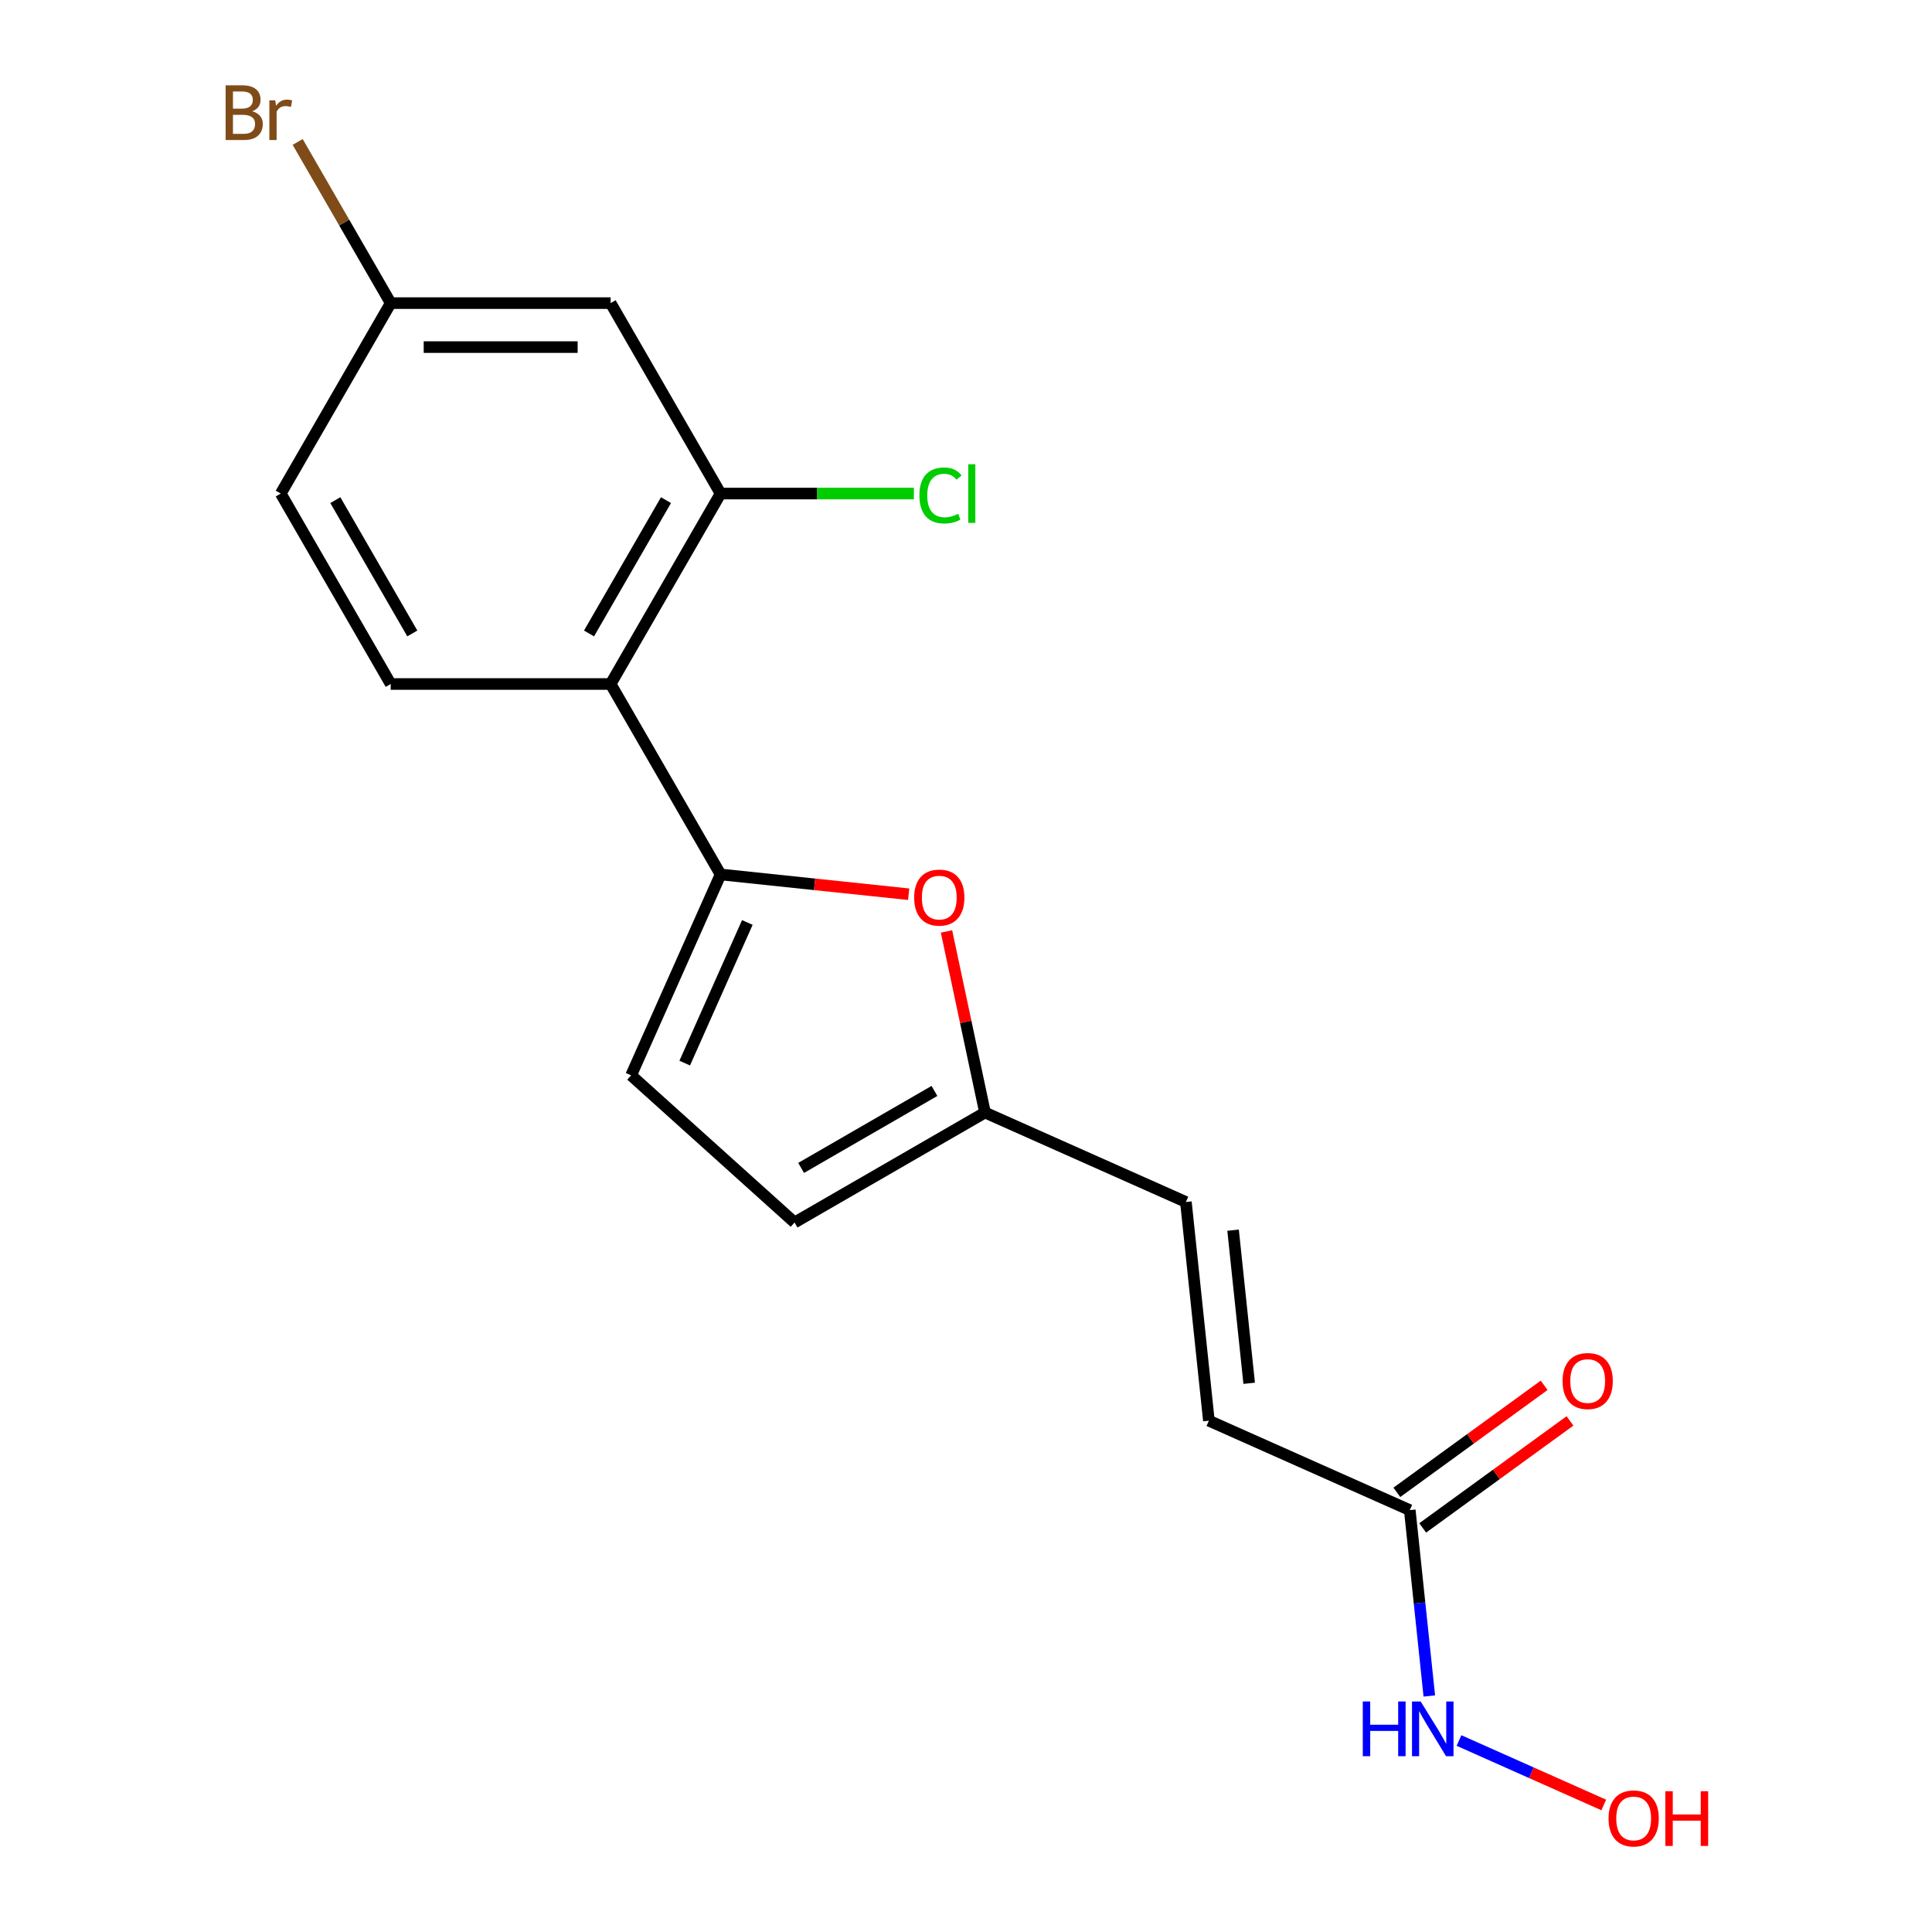 <?xml version='1.0' encoding='iso-8859-1'?>
<svg version='1.1' baseProfile='full'
              xmlns='http://www.w3.org/2000/svg'
                      xmlns:rdkit='http://www.rdkit.org/xml'
                      xmlns:xlink='http://www.w3.org/1999/xlink'
                  xml:space='preserve'
width='1000px' height='1000px' viewBox='0 0 1000 1000'>
<!-- END OF HEADER -->
<rect style='opacity:1.0;fill:#FFFFFF;stroke:none' width='1000' height='1000' x='0' y='0'> </rect>
<path class='bond-0' d='M 372.967,452.614 L 316.056,354.04' style='fill:none;fill-rule:evenodd;stroke:#000000;stroke-width:6px;stroke-linecap:butt;stroke-linejoin:miter;stroke-opacity:1' />
<path class='bond-1' d='M 372.967,452.614 L 421.645,457.73' style='fill:none;fill-rule:evenodd;stroke:#000000;stroke-width:6px;stroke-linecap:butt;stroke-linejoin:miter;stroke-opacity:1' />
<path class='bond-1' d='M 421.645,457.73 L 470.322,462.847' style='fill:none;fill-rule:evenodd;stroke:#FF0000;stroke-width:6px;stroke-linecap:butt;stroke-linejoin:miter;stroke-opacity:1' />
<path class='bond-3' d='M 372.967,452.614 L 326.671,556.597' style='fill:none;fill-rule:evenodd;stroke:#000000;stroke-width:6px;stroke-linecap:butt;stroke-linejoin:miter;stroke-opacity:1' />
<path class='bond-3' d='M 386.82,477.471 L 354.412,550.259' style='fill:none;fill-rule:evenodd;stroke:#000000;stroke-width:6px;stroke-linecap:butt;stroke-linejoin:miter;stroke-opacity:1' />
<path class='bond-2' d='M 316.056,354.04 L 372.967,255.466' style='fill:none;fill-rule:evenodd;stroke:#000000;stroke-width:6px;stroke-linecap:butt;stroke-linejoin:miter;stroke-opacity:1' />
<path class='bond-2' d='M 304.877,327.871 L 344.716,258.869' style='fill:none;fill-rule:evenodd;stroke:#000000;stroke-width:6px;stroke-linecap:butt;stroke-linejoin:miter;stroke-opacity:1' />
<path class='bond-9' d='M 316.056,354.04 L 202.232,354.04' style='fill:none;fill-rule:evenodd;stroke:#000000;stroke-width:6px;stroke-linecap:butt;stroke-linejoin:miter;stroke-opacity:1' />
<path class='bond-4' d='M 489.91,482.118 L 499.872,528.983' style='fill:none;fill-rule:evenodd;stroke:#FF0000;stroke-width:6px;stroke-linecap:butt;stroke-linejoin:miter;stroke-opacity:1' />
<path class='bond-4' d='M 499.872,528.983 L 509.833,575.849' style='fill:none;fill-rule:evenodd;stroke:#000000;stroke-width:6px;stroke-linecap:butt;stroke-linejoin:miter;stroke-opacity:1' />
<path class='bond-7' d='M 372.967,255.466 L 316.056,156.891' style='fill:none;fill-rule:evenodd;stroke:#000000;stroke-width:6px;stroke-linecap:butt;stroke-linejoin:miter;stroke-opacity:1' />
<path class='bond-14' d='M 372.967,255.466 L 422.997,255.466' style='fill:none;fill-rule:evenodd;stroke:#000000;stroke-width:6px;stroke-linecap:butt;stroke-linejoin:miter;stroke-opacity:1' />
<path class='bond-14' d='M 422.997,255.466 L 473.026,255.466' style='fill:none;fill-rule:evenodd;stroke:#00CC00;stroke-width:6px;stroke-linecap:butt;stroke-linejoin:miter;stroke-opacity:1' />
<path class='bond-5' d='M 326.671,556.597 L 411.259,632.76' style='fill:none;fill-rule:evenodd;stroke:#000000;stroke-width:6px;stroke-linecap:butt;stroke-linejoin:miter;stroke-opacity:1' />
<path class='bond-8' d='M 509.833,575.849 L 613.816,622.145' style='fill:none;fill-rule:evenodd;stroke:#000000;stroke-width:6px;stroke-linecap:butt;stroke-linejoin:miter;stroke-opacity:1' />
<path class='bond-18' d='M 509.833,575.849 L 411.259,632.76' style='fill:none;fill-rule:evenodd;stroke:#000000;stroke-width:6px;stroke-linecap:butt;stroke-linejoin:miter;stroke-opacity:1' />
<path class='bond-18' d='M 483.665,564.67 L 414.663,604.509' style='fill:none;fill-rule:evenodd;stroke:#000000;stroke-width:6px;stroke-linecap:butt;stroke-linejoin:miter;stroke-opacity:1' />
<path class='bond-6' d='M 729.697,781.642 L 625.714,735.345' style='fill:none;fill-rule:evenodd;stroke:#000000;stroke-width:6px;stroke-linecap:butt;stroke-linejoin:miter;stroke-opacity:1' />
<path class='bond-11' d='M 736.388,790.85 L 774.508,763.154' style='fill:none;fill-rule:evenodd;stroke:#000000;stroke-width:6px;stroke-linecap:butt;stroke-linejoin:miter;stroke-opacity:1' />
<path class='bond-11' d='M 774.508,763.154 L 812.628,735.459' style='fill:none;fill-rule:evenodd;stroke:#FF0000;stroke-width:6px;stroke-linecap:butt;stroke-linejoin:miter;stroke-opacity:1' />
<path class='bond-11' d='M 723.007,772.433 L 761.127,744.737' style='fill:none;fill-rule:evenodd;stroke:#000000;stroke-width:6px;stroke-linecap:butt;stroke-linejoin:miter;stroke-opacity:1' />
<path class='bond-11' d='M 761.127,744.737 L 799.247,717.042' style='fill:none;fill-rule:evenodd;stroke:#FF0000;stroke-width:6px;stroke-linecap:butt;stroke-linejoin:miter;stroke-opacity:1' />
<path class='bond-12' d='M 729.697,781.642 L 734.753,829.739' style='fill:none;fill-rule:evenodd;stroke:#000000;stroke-width:6px;stroke-linecap:butt;stroke-linejoin:miter;stroke-opacity:1' />
<path class='bond-12' d='M 734.753,829.739 L 739.808,877.836' style='fill:none;fill-rule:evenodd;stroke:#0000FF;stroke-width:6px;stroke-linecap:butt;stroke-linejoin:miter;stroke-opacity:1' />
<path class='bond-19' d='M 316.056,156.891 L 202.232,156.891' style='fill:none;fill-rule:evenodd;stroke:#000000;stroke-width:6px;stroke-linecap:butt;stroke-linejoin:miter;stroke-opacity:1' />
<path class='bond-19' d='M 298.982,179.656 L 219.305,179.656' style='fill:none;fill-rule:evenodd;stroke:#000000;stroke-width:6px;stroke-linecap:butt;stroke-linejoin:miter;stroke-opacity:1' />
<path class='bond-10' d='M 613.816,622.145 L 625.714,735.345' style='fill:none;fill-rule:evenodd;stroke:#000000;stroke-width:6px;stroke-linecap:butt;stroke-linejoin:miter;stroke-opacity:1' />
<path class='bond-10' d='M 638.241,636.745 L 646.57,715.986' style='fill:none;fill-rule:evenodd;stroke:#000000;stroke-width:6px;stroke-linecap:butt;stroke-linejoin:miter;stroke-opacity:1' />
<path class='bond-15' d='M 202.232,354.04 L 145.32,255.466' style='fill:none;fill-rule:evenodd;stroke:#000000;stroke-width:6px;stroke-linecap:butt;stroke-linejoin:miter;stroke-opacity:1' />
<path class='bond-15' d='M 213.41,327.871 L 173.571,258.869' style='fill:none;fill-rule:evenodd;stroke:#000000;stroke-width:6px;stroke-linecap:butt;stroke-linejoin:miter;stroke-opacity:1' />
<path class='bond-17' d='M 755.181,900.891 L 792.643,917.57' style='fill:none;fill-rule:evenodd;stroke:#0000FF;stroke-width:6px;stroke-linecap:butt;stroke-linejoin:miter;stroke-opacity:1' />
<path class='bond-17' d='M 792.643,917.57 L 830.105,934.249' style='fill:none;fill-rule:evenodd;stroke:#FF0000;stroke-width:6px;stroke-linecap:butt;stroke-linejoin:miter;stroke-opacity:1' />
<path class='bond-13' d='M 202.232,156.891 L 145.32,255.466' style='fill:none;fill-rule:evenodd;stroke:#000000;stroke-width:6px;stroke-linecap:butt;stroke-linejoin:miter;stroke-opacity:1' />
<path class='bond-16' d='M 202.232,156.891 L 178.149,115.178' style='fill:none;fill-rule:evenodd;stroke:#000000;stroke-width:6px;stroke-linecap:butt;stroke-linejoin:miter;stroke-opacity:1' />
<path class='bond-16' d='M 178.149,115.178 L 154.065,73.465' style='fill:none;fill-rule:evenodd;stroke:#7F4C19;stroke-width:6px;stroke-linecap:butt;stroke-linejoin:miter;stroke-opacity:1' />
<path  class='atom-2' d='M 473.168 464.592
Q 473.168 457.792, 476.528 453.992
Q 479.888 450.192, 486.168 450.192
Q 492.448 450.192, 495.808 453.992
Q 499.168 457.792, 499.168 464.592
Q 499.168 471.472, 495.768 475.392
Q 492.368 479.272, 486.168 479.272
Q 479.928 479.272, 476.528 475.392
Q 473.168 471.512, 473.168 464.592
M 486.168 476.072
Q 490.488 476.072, 492.808 473.192
Q 495.168 470.272, 495.168 464.592
Q 495.168 459.032, 492.808 456.232
Q 490.488 453.392, 486.168 453.392
Q 481.848 453.392, 479.488 456.192
Q 477.168 458.992, 477.168 464.592
Q 477.168 470.312, 479.488 473.192
Q 481.848 476.072, 486.168 476.072
' fill='#FF0000'/>
<path  class='atom-12' d='M 808.783 714.818
Q 808.783 708.018, 812.143 704.218
Q 815.503 700.418, 821.783 700.418
Q 828.063 700.418, 831.423 704.218
Q 834.783 708.018, 834.783 714.818
Q 834.783 721.698, 831.383 725.618
Q 827.983 729.498, 821.783 729.498
Q 815.543 729.498, 812.143 725.618
Q 808.783 721.738, 808.783 714.818
M 821.783 726.298
Q 826.103 726.298, 828.423 723.418
Q 830.783 720.498, 830.783 714.818
Q 830.783 709.258, 828.423 706.458
Q 826.103 703.618, 821.783 703.618
Q 817.463 703.618, 815.103 706.418
Q 812.783 709.218, 812.783 714.818
Q 812.783 720.538, 815.103 723.418
Q 817.463 726.298, 821.783 726.298
' fill='#FF0000'/>
<path  class='atom-13' d='M 705.375 880.682
L 709.215 880.682
L 709.215 892.722
L 723.695 892.722
L 723.695 880.682
L 727.535 880.682
L 727.535 909.002
L 723.695 909.002
L 723.695 895.922
L 709.215 895.922
L 709.215 909.002
L 705.375 909.002
L 705.375 880.682
' fill='#0000FF'/>
<path  class='atom-13' d='M 735.335 880.682
L 744.615 895.682
Q 745.535 897.162, 747.015 899.842
Q 748.495 902.522, 748.575 902.682
L 748.575 880.682
L 752.335 880.682
L 752.335 909.002
L 748.455 909.002
L 738.495 892.602
Q 737.335 890.682, 736.095 888.482
Q 734.895 886.282, 734.535 885.602
L 734.535 909.002
L 730.855 909.002
L 730.855 880.682
L 735.335 880.682
' fill='#0000FF'/>
<path  class='atom-15' d='M 475.871 256.446
Q 475.871 249.406, 479.151 245.726
Q 482.471 242.006, 488.751 242.006
Q 494.591 242.006, 497.711 246.126
L 495.071 248.286
Q 492.791 245.286, 488.751 245.286
Q 484.471 245.286, 482.191 248.166
Q 479.951 251.006, 479.951 256.446
Q 479.951 262.046, 482.271 264.926
Q 484.631 267.806, 489.191 267.806
Q 492.311 267.806, 495.951 265.926
L 497.071 268.926
Q 495.591 269.886, 493.351 270.446
Q 491.111 271.006, 488.631 271.006
Q 482.471 271.006, 479.151 267.246
Q 475.871 263.486, 475.871 256.446
' fill='#00CC00'/>
<path  class='atom-15' d='M 501.151 240.286
L 504.831 240.286
L 504.831 270.646
L 501.151 270.646
L 501.151 240.286
' fill='#00CC00'/>
<path  class='atom-17' d='M 130.54 57.597
Q 133.26 58.357, 134.62 60.037
Q 136.02 61.677, 136.02 64.117
Q 136.02 68.037, 133.5 70.277
Q 131.02 72.477, 126.3 72.477
L 116.78 72.477
L 116.78 44.157
L 125.14 44.157
Q 129.98 44.157, 132.42 46.117
Q 134.86 48.077, 134.86 51.677
Q 134.86 55.957, 130.54 57.597
M 120.58 47.357
L 120.58 56.237
L 125.14 56.237
Q 127.94 56.237, 129.38 55.117
Q 130.86 53.957, 130.86 51.677
Q 130.86 47.357, 125.14 47.357
L 120.58 47.357
M 126.3 69.277
Q 129.06 69.277, 130.54 67.957
Q 132.02 66.637, 132.02 64.117
Q 132.02 61.797, 130.38 60.637
Q 128.78 59.437, 125.7 59.437
L 120.58 59.437
L 120.58 69.277
L 126.3 69.277
' fill='#7F4C19'/>
<path  class='atom-17' d='M 142.46 51.917
L 142.9 54.757
Q 145.06 51.557, 148.58 51.557
Q 149.7 51.557, 151.22 51.957
L 150.62 55.317
Q 148.9 54.917, 147.94 54.917
Q 146.26 54.917, 145.14 55.597
Q 144.06 56.237, 143.18 57.797
L 143.18 72.477
L 139.42 72.477
L 139.42 51.917
L 142.46 51.917
' fill='#7F4C19'/>
<path  class='atom-18' d='M 832.579 941.218
Q 832.579 934.418, 835.939 930.618
Q 839.299 926.818, 845.579 926.818
Q 851.859 926.818, 855.219 930.618
Q 858.579 934.418, 858.579 941.218
Q 858.579 948.098, 855.179 952.018
Q 851.779 955.898, 845.579 955.898
Q 839.339 955.898, 835.939 952.018
Q 832.579 948.138, 832.579 941.218
M 845.579 952.698
Q 849.899 952.698, 852.219 949.818
Q 854.579 946.898, 854.579 941.218
Q 854.579 935.658, 852.219 932.858
Q 849.899 930.018, 845.579 930.018
Q 841.259 930.018, 838.899 932.818
Q 836.579 935.618, 836.579 941.218
Q 836.579 946.938, 838.899 949.818
Q 841.259 952.698, 845.579 952.698
' fill='#FF0000'/>
<path  class='atom-18' d='M 861.979 927.138
L 865.819 927.138
L 865.819 939.178
L 880.299 939.178
L 880.299 927.138
L 884.139 927.138
L 884.139 955.458
L 880.299 955.458
L 880.299 942.378
L 865.819 942.378
L 865.819 955.458
L 861.979 955.458
L 861.979 927.138
' fill='#FF0000'/>
</svg>
